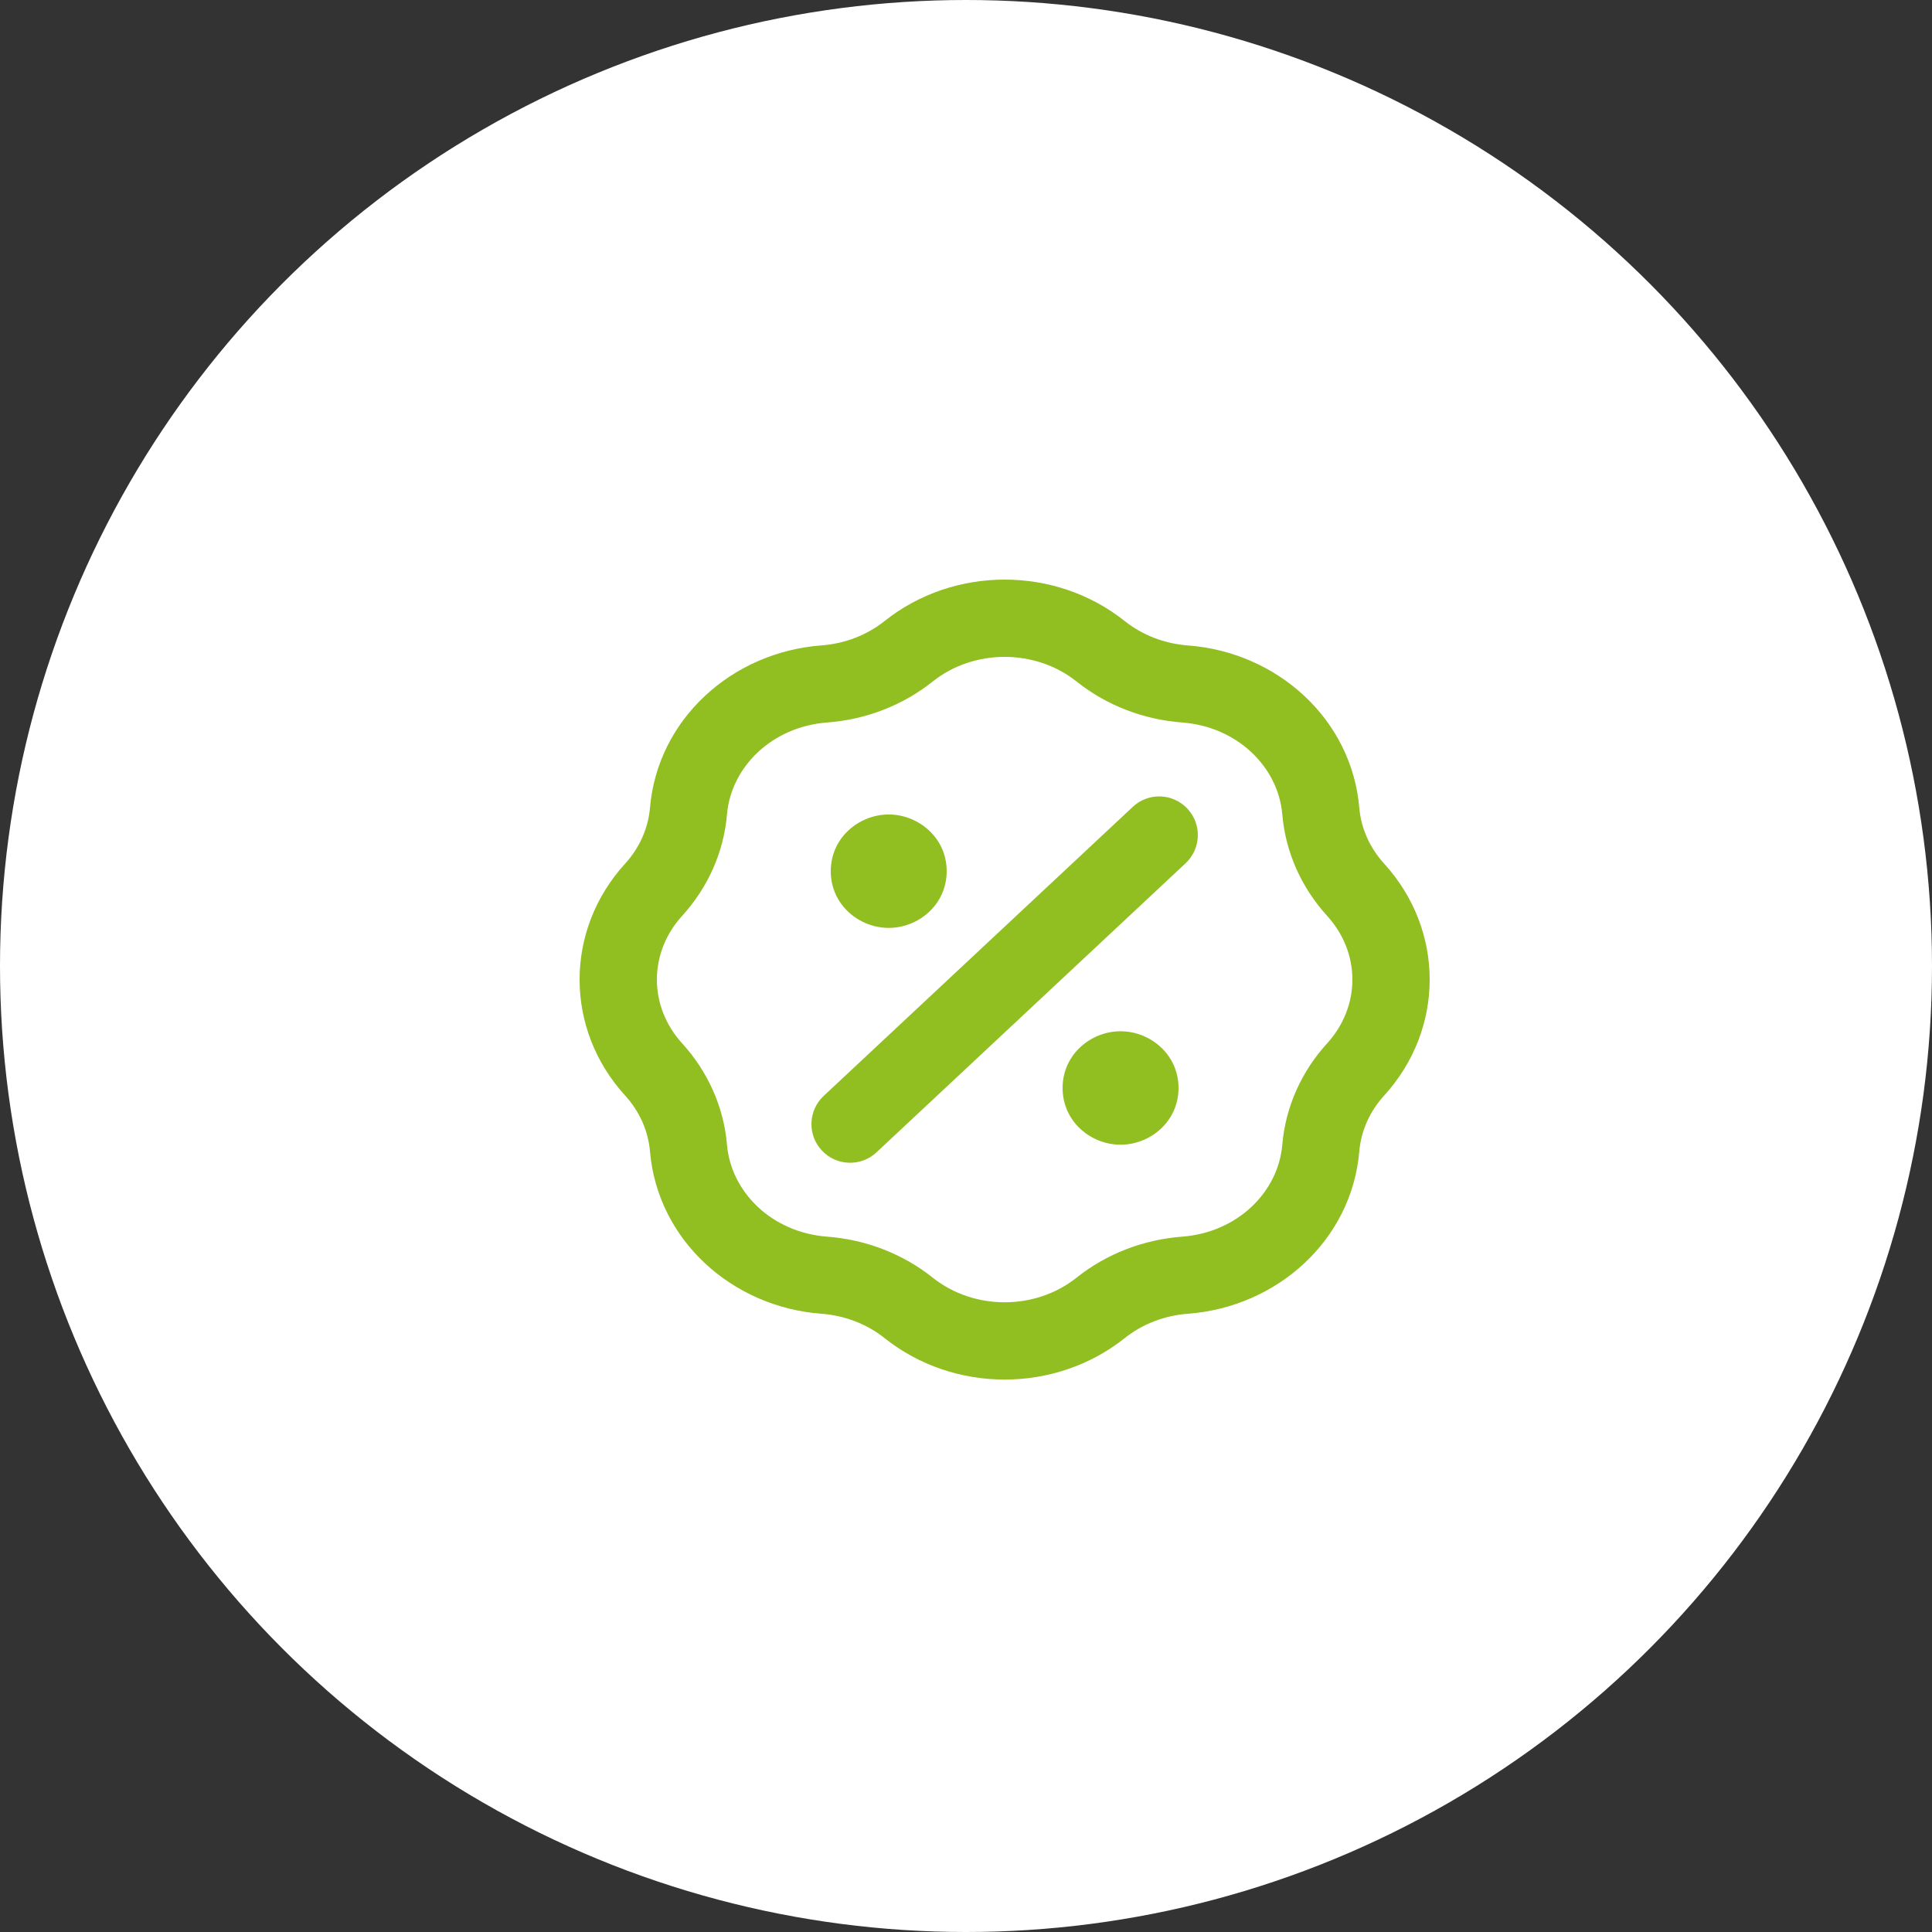 <svg width="50" height="50" viewBox="0 0 50 50" fill="none" xmlns="http://www.w3.org/2000/svg">
<rect x="0" y="0" width="50" height="50" fill="#333333" stroke="none"/>
<circle cx="25" cy="25" r="25" fill="white"/>
<path fill-rule="evenodd" clip-rule="evenodd" d="M22.891 16.074C24.688 14.642 27.312 14.642 29.109 16.074C29.561 16.434 30.131 16.658 30.741 16.704C33.056 16.876 34.982 18.611 35.178 20.903C35.222 21.429 35.444 21.937 35.824 22.354C37.392 24.075 37.392 26.628 35.824 28.35C35.444 28.766 35.222 29.275 35.178 29.8C34.982 32.092 33.056 33.827 30.741 34C30.131 34.045 29.561 34.269 29.109 34.629C27.312 36.061 24.688 36.061 22.891 34.629C22.439 34.269 21.869 34.045 21.259 34C18.944 33.827 17.018 32.092 16.822 29.8C16.777 29.275 16.556 28.766 16.176 28.35C14.608 26.628 14.608 24.075 16.176 22.354C16.556 21.937 16.777 21.429 16.822 20.903C17.018 18.611 18.944 16.876 21.259 16.703C21.869 16.658 22.439 16.434 22.891 16.074ZM27.862 17.638C26.795 16.787 25.205 16.787 24.138 17.638C23.362 18.256 22.407 18.623 21.408 18.698C19.972 18.805 18.919 19.856 18.815 21.073C18.732 22.051 18.321 22.969 17.655 23.701C16.782 24.659 16.782 26.045 17.655 27.003C18.321 27.734 18.732 28.653 18.815 29.63C18.919 30.847 19.972 31.898 21.408 32.005C22.407 32.08 23.362 32.447 24.138 33.065C25.205 33.916 26.795 33.916 27.862 33.065C28.638 32.447 29.593 32.08 30.592 32.005C32.028 31.898 33.081 30.847 33.185 29.63C33.268 28.653 33.679 27.734 34.345 27.003C35.218 26.045 35.218 24.659 34.345 23.701C33.679 22.969 33.268 22.051 33.185 21.073C33.081 19.856 32.028 18.805 30.592 18.698C29.593 18.623 28.638 18.256 27.862 17.638ZM30.73 20.928C31.108 21.331 31.086 21.964 30.683 22.341L22.683 29.823C22.28 30.2 21.647 30.179 21.27 29.775C20.892 29.372 20.914 28.739 21.317 28.362L29.317 20.881C29.72 20.503 30.353 20.525 30.73 20.928ZM21.5 22.546C21.5 21.674 22.236 21.079 23 21.079C23.764 21.079 24.5 21.674 24.5 22.546C24.5 23.419 23.764 24.014 23 24.014C22.236 24.014 21.5 23.419 21.5 22.546ZM27.5 28.157C27.5 27.285 28.236 26.689 29 26.689C29.764 26.689 30.5 27.285 30.5 28.157C30.5 29.03 29.764 29.625 29 29.625C28.236 29.625 27.5 29.03 27.5 28.157Z" fill="#91BE21"/>
</svg>
